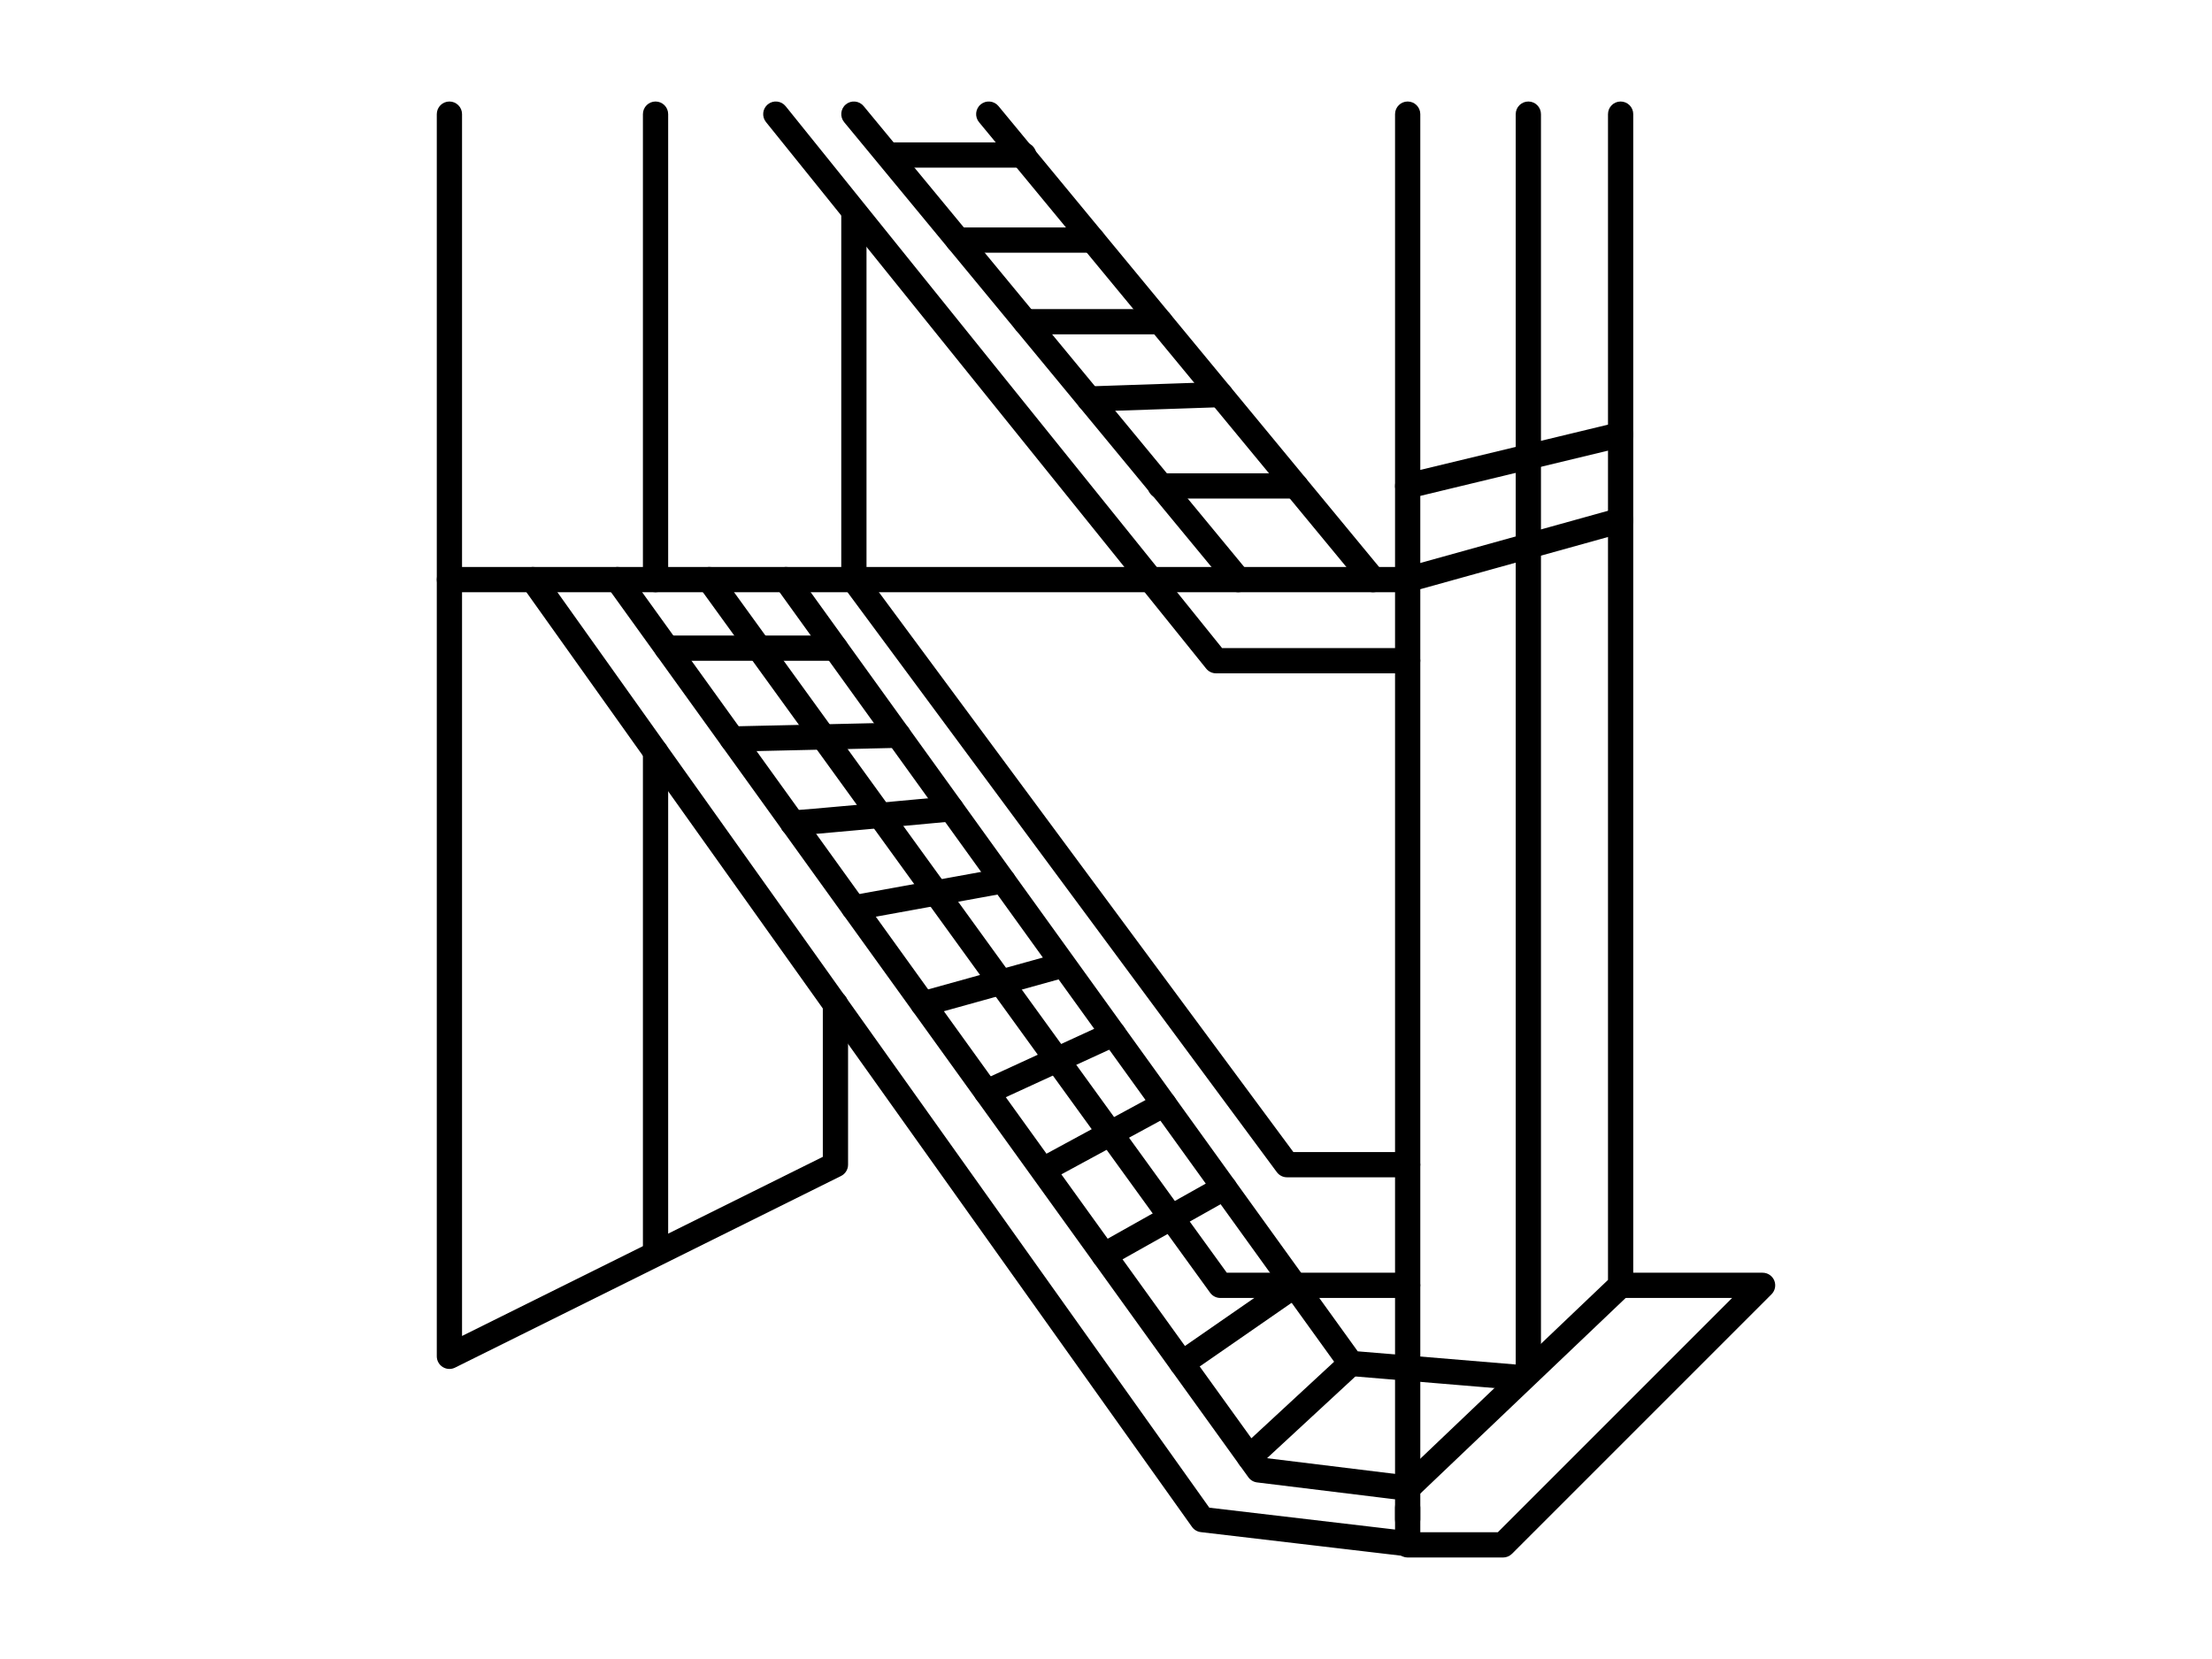 <?xml version="1.0" encoding="iso-8859-1"?>
<!-- Generator: Adobe Illustrator 28.2.0, SVG Export Plug-In . SVG Version: 6.00 Build 0)  -->
<svg version="1.1" xmlns="http://www.w3.org/2000/svg" xmlns:xlink="http://www.w3.org/1999/xlink" x="0px" y="0px"
	 viewBox="0 0 316 237" style="enable-background:new 0 0 316 237;" xml:space="preserve">
<g id="Gerustzugang_2">
	<g>
		<path d="M201.096,84.603H64.202c-0.996,0-1.803-0.807-1.803-1.803s0.807-1.803,1.803-1.803h135.091V16.305
			c0-0.996,0.807-1.803,1.803-1.803s1.803,0.807,1.803,1.803v66.495C202.9,83.796,202.092,84.603,201.096,84.603z"/>
		<path d="M201.096,218.886c-0.996,0-1.803-0.807-1.803-1.803V82.799c0-0.81,0.54-1.52,1.32-1.738l30.421-8.458
			c0.955-0.265,1.954,0.295,2.221,1.255c0.267,0.96-0.295,1.954-1.255,2.221L202.9,84.17v132.913
			C202.9,218.079,202.092,218.886,201.096,218.886z"/>
		<path d="M218.335,197.591c-0.996,0-1.803-0.807-1.803-1.803V16.305c0-0.996,0.807-1.803,1.803-1.803s1.803,0.807,1.803,1.803
			v179.483C220.138,196.784,219.331,197.591,218.335,197.591z"/>
		<path d="M201.096,214.398c-0.073,0-0.146-0.005-0.22-0.014l-21.295-2.611c-0.499-0.061-0.95-0.328-1.244-0.736L86.752,83.853
			c-0.582-0.808-0.399-1.935,0.41-2.517c0.808-0.584,1.935-0.399,2.517,0.41l91.126,126.544l19.665,2.411l29.244-27.854V16.305
			c0-0.996,0.807-1.803,1.803-1.803s1.803,0.807,1.803,1.803V183.62c0,0.494-0.203,0.966-0.559,1.306l-30.421,28.975
			C202.003,214.222,201.557,214.398,201.096,214.398z"/>
		<path d="M201.096,222.338c-0.07,0-0.14-0.004-0.211-0.012l-29.342-3.453c-0.506-0.059-0.963-0.33-1.258-0.745L74.665,83.846
			c-0.578-0.811-0.389-1.937,0.423-2.515c0.811-0.578,1.938-0.389,2.515,0.423l95.157,133.631l26.533,3.122v-3.15
			c0-0.996,0.807-1.803,1.803-1.803s1.803,0.807,1.803,1.803v5.178c0,0.515-0.22,1.006-0.605,1.348
			C201.963,222.178,201.535,222.338,201.096,222.338z"/>
		<path d="M217.323,198.605c-0.05,0-0.1-0.002-0.151-0.006l-24.337-2.028c-0.525-0.043-1.005-0.315-1.313-0.743L110.83,83.854
			c-0.582-0.808-0.399-1.935,0.409-2.517c0.808-0.584,1.936-0.398,2.517,0.409l80.206,111.301l23.509,1.959
			c0.993,0.082,1.73,0.954,1.647,1.947C219.04,197.893,218.251,198.605,217.323,198.605z"/>
		<path d="M119.349,94.394H95.266c-0.996,0-1.803-0.807-1.803-1.803s0.807-1.803,1.803-1.803h24.083
			c0.996,0,1.803,0.807,1.803,1.803S120.345,94.394,119.349,94.394z"/>
		<path d="M104.615,107.378c-0.977,0-1.78-0.78-1.802-1.762c-0.023-0.996,0.766-1.821,1.762-1.844l23.699-0.542
			c1.046-0.038,1.821,0.766,1.844,1.762c0.023,0.996-0.766,1.821-1.762,1.844l-23.699,0.542
			C104.643,107.378,104.629,107.378,104.615,107.378z"/>
		<path d="M113.518,119.352c-0.891,0-1.758-0.218-2.028-1.373c-0.206-0.877,0.272-1.775,1.112-2.098
			c0.251-0.097,0.512-0.132,0.762-0.117c1.495-0.077,14.061-1.235,22.357-2.015c0.983-0.087,1.87,0.635,1.964,1.627
			c0.093,0.992-0.635,1.872-1.627,1.965c0,0-5.657,0.531-11.317,1.05c-2.833,0.259-5.665,0.516-7.792,0.701
			c-1.069,0.093-1.96,0.168-2.585,0.217C114.093,119.329,113.804,119.352,113.518,119.352z"/>
		<path d="M121.982,131.498c-0.855,0-1.614-0.611-1.772-1.482c-0.178-0.98,0.471-1.919,1.452-2.096l21.312-3.874
			c0.97-0.179,1.919,0.471,2.096,1.452c0.178,0.98-0.471,1.919-1.452,2.096l-21.312,3.874
			C122.198,131.488,122.089,131.498,121.982,131.498z"/>
		<path d="M131.864,145.219c-0.79,0-1.515-0.523-1.737-1.321c-0.267-0.96,0.295-1.954,1.255-2.22l19.543-5.427
			c0.956-0.265,1.953,0.295,2.22,1.255c0.267,0.96-0.295,1.954-1.255,2.22l-19.543,5.427
			C132.187,145.198,132.024,145.219,131.864,145.219z"/>
		<path d="M178.499,209.978c-0.486,0-0.969-0.194-1.324-0.579c-0.676-0.731-0.632-1.872,0.099-2.548l14.486-13.4
			c0.731-0.678,1.873-0.633,2.548,0.099c0.676,0.731,0.632,1.872-0.099,2.548l-14.486,13.4
			C179.376,209.819,178.937,209.978,178.499,209.978z"/>
		<path d="M168.851,196.578c-0.572,0-1.134-0.271-1.484-0.776c-0.567-0.819-0.363-1.943,0.455-2.51l16.097-11.154
			c0.82-0.568,1.942-0.363,2.51,0.455c0.567,0.819,0.363,1.943-0.455,2.51l-16.097,11.154
			C169.563,196.474,169.205,196.578,168.851,196.578z"/>
		<path d="M157.723,181.125c-0.631,0-1.243-0.332-1.574-0.921c-0.488-0.868-0.18-1.968,0.689-2.456l17.173-9.651
			c0.869-0.488,1.967-0.179,2.456,0.689c0.488,0.868,0.18,1.968-0.689,2.456l-17.173,9.651
			C158.325,181.05,158.022,181.125,157.723,181.125z"/>
		<path d="M150.396,168.185c-0.64,0-1.26-0.342-1.587-0.945c-0.474-0.875-0.15-1.97,0.726-2.445l15.913-8.627
			c0.875-0.474,1.97-0.149,2.445,0.726c0.474,0.875,0.15,1.97-0.726,2.445l-15.913,8.627
			C150.981,168.115,150.686,168.185,150.396,168.185z"/>
		<path d="M140.942,157.823c-0.683,0-1.336-0.39-1.64-1.051c-0.416-0.905-0.019-1.975,0.886-2.392l18.119-8.322
			c0.905-0.414,1.975-0.019,2.392,0.886c0.416,0.905,0.019,1.975-0.886,2.392l-18.119,8.322
			C141.45,157.77,141.194,157.823,140.942,157.823z"/>
		<path d="M93.649,180.137c-0.996,0-1.803-0.807-1.803-1.803v-70.937c0-0.996,0.807-1.803,1.803-1.803s1.803,0.807,1.803,1.803
			v70.937C95.452,179.33,94.645,180.137,93.649,180.137z"/>
		<path d="M64.202,195.564c-0.331,0-0.66-0.091-0.95-0.271c-0.53-0.329-0.853-0.909-0.853-1.533V16.305
			c0-0.996,0.807-1.803,1.803-1.803s1.803,0.807,1.803,1.803v174.547l51.54-25.588v-21.848c0-0.996,0.807-1.803,1.803-1.803
			s1.803,0.807,1.803,1.803v22.966c0,0.685-0.388,1.311-1.002,1.616l-55.147,27.379C64.751,195.501,64.476,195.564,64.202,195.564z"
			/>
		<path d="M176.899,84.603c-0.52,0-1.035-0.223-1.392-0.655l-54.913-66.495c-0.634-0.768-0.525-1.904,0.242-2.539
			c0.767-0.635,1.904-0.526,2.539,0.242l54.913,66.495c0.634,0.768,0.525,1.904-0.242,2.539
			C177.71,84.468,177.303,84.603,176.899,84.603z"/>
		<path d="M196.165,84.603c-0.52,0-1.035-0.223-1.392-0.655L139.86,17.453c-0.634-0.768-0.525-1.904,0.242-2.539
			c0.767-0.635,1.904-0.526,2.539,0.242l54.913,66.495c0.634,0.768,0.525,1.904-0.242,2.539
			C196.976,84.468,196.569,84.603,196.165,84.603z"/>
		<path d="M201.096,96.189h-27.379c-0.546,0-1.062-0.247-1.404-0.672l-62.887-78.081c-0.625-0.776-0.503-1.911,0.273-2.536
			c0.776-0.627,1.911-0.503,2.536,0.273l62.346,77.408h26.516c0.996,0,1.803,0.807,1.803,1.803S202.092,96.189,201.096,96.189z"/>
		<path d="M185.115,71.224h-19.372c-0.996,0-1.803-0.807-1.803-1.803s0.807-1.803,1.803-1.803h19.372
			c0.996,0,1.803,0.807,1.803,1.803S186.111,71.224,185.115,71.224z"/>
		<path d="M155.591,58.804c-0.968,0-1.768-0.768-1.801-1.742c-0.033-0.996,0.746-1.83,1.741-1.863l18.744-0.633
			c1.012-0.042,1.83,0.746,1.863,1.741c0.033,0.996-0.746,1.83-1.741,1.863l-18.744,0.633
			C155.632,58.803,155.611,58.804,155.591,58.804z"/>
		<path d="M165.743,47.766h-19.267c-0.996,0-1.803-0.807-1.803-1.803s0.807-1.803,1.803-1.803h19.267
			c0.996,0,1.803,0.807,1.803,1.803S166.74,47.766,165.743,47.766z"/>
		<path d="M156.11,36.101h-19.266c-0.996,0-1.803-0.807-1.803-1.803s0.807-1.803,1.803-1.803h19.266
			c0.996,0,1.803,0.807,1.803,1.803S157.106,36.101,156.11,36.101z"/>
		<path d="M146.249,23.947h-18.589c-0.996,0-1.803-0.807-1.803-1.803s0.807-1.803,1.803-1.803h18.589
			c0.996,0,1.803,0.807,1.803,1.803S147.246,23.947,146.249,23.947z"/>
		<path d="M93.649,84.603c-0.996,0-1.803-0.807-1.803-1.803V16.305c0-0.996,0.807-1.803,1.803-1.803s1.803,0.807,1.803,1.803v66.495
			C95.452,83.796,94.645,84.603,93.649,84.603z"/>
		<path d="M214.721,222.5h-13.625c-0.996,0-1.803-0.807-1.803-1.803s0.807-1.803,1.803-1.803h12.878l33.47-33.47h-15.926
			c-0.996,0-1.803-0.807-1.803-1.803s0.807-1.803,1.803-1.803h20.281c0.73,0,1.387,0.439,1.666,1.113
			c0.279,0.674,0.125,1.45-0.391,1.965l-37.077,37.077C215.658,222.31,215.199,222.5,214.721,222.5z"/>
		<path d="M201.096,185.423h-26.761c-0.578,0-1.121-0.277-1.461-0.746L99.872,83.857c-0.584-0.807-0.404-1.934,0.403-2.519
			c0.807-0.585,1.933-0.404,2.519,0.403l72.462,100.075h25.84c0.996,0,1.803,0.807,1.803,1.803S202.092,185.423,201.096,185.423z"/>
		<path d="M201.096,168.185h-17.239c-0.572,0-1.11-0.271-1.449-0.73l-61.874-83.582c-0.23-0.311-0.354-0.687-0.354-1.073V30.501
			c0-0.996,0.807-1.803,1.803-1.803s1.803,0.807,1.803,1.803v51.704l60.979,82.373h16.33c0.996,0,1.803,0.807,1.803,1.803
			S202.092,168.185,201.096,168.185z"/>
		<path d="M201.094,71.224c-0.814,0-1.552-0.555-1.751-1.381c-0.234-0.968,0.362-1.943,1.33-2.176l30.421-7.333
			c0.971-0.234,1.943,0.363,2.176,1.33c0.234,0.968-0.362,1.943-1.33,2.176l-30.421,7.333
			C201.377,71.208,201.235,71.224,201.094,71.224z"/>
	</g>
</g>
<g id="Layer_1">
</g>
</svg>
